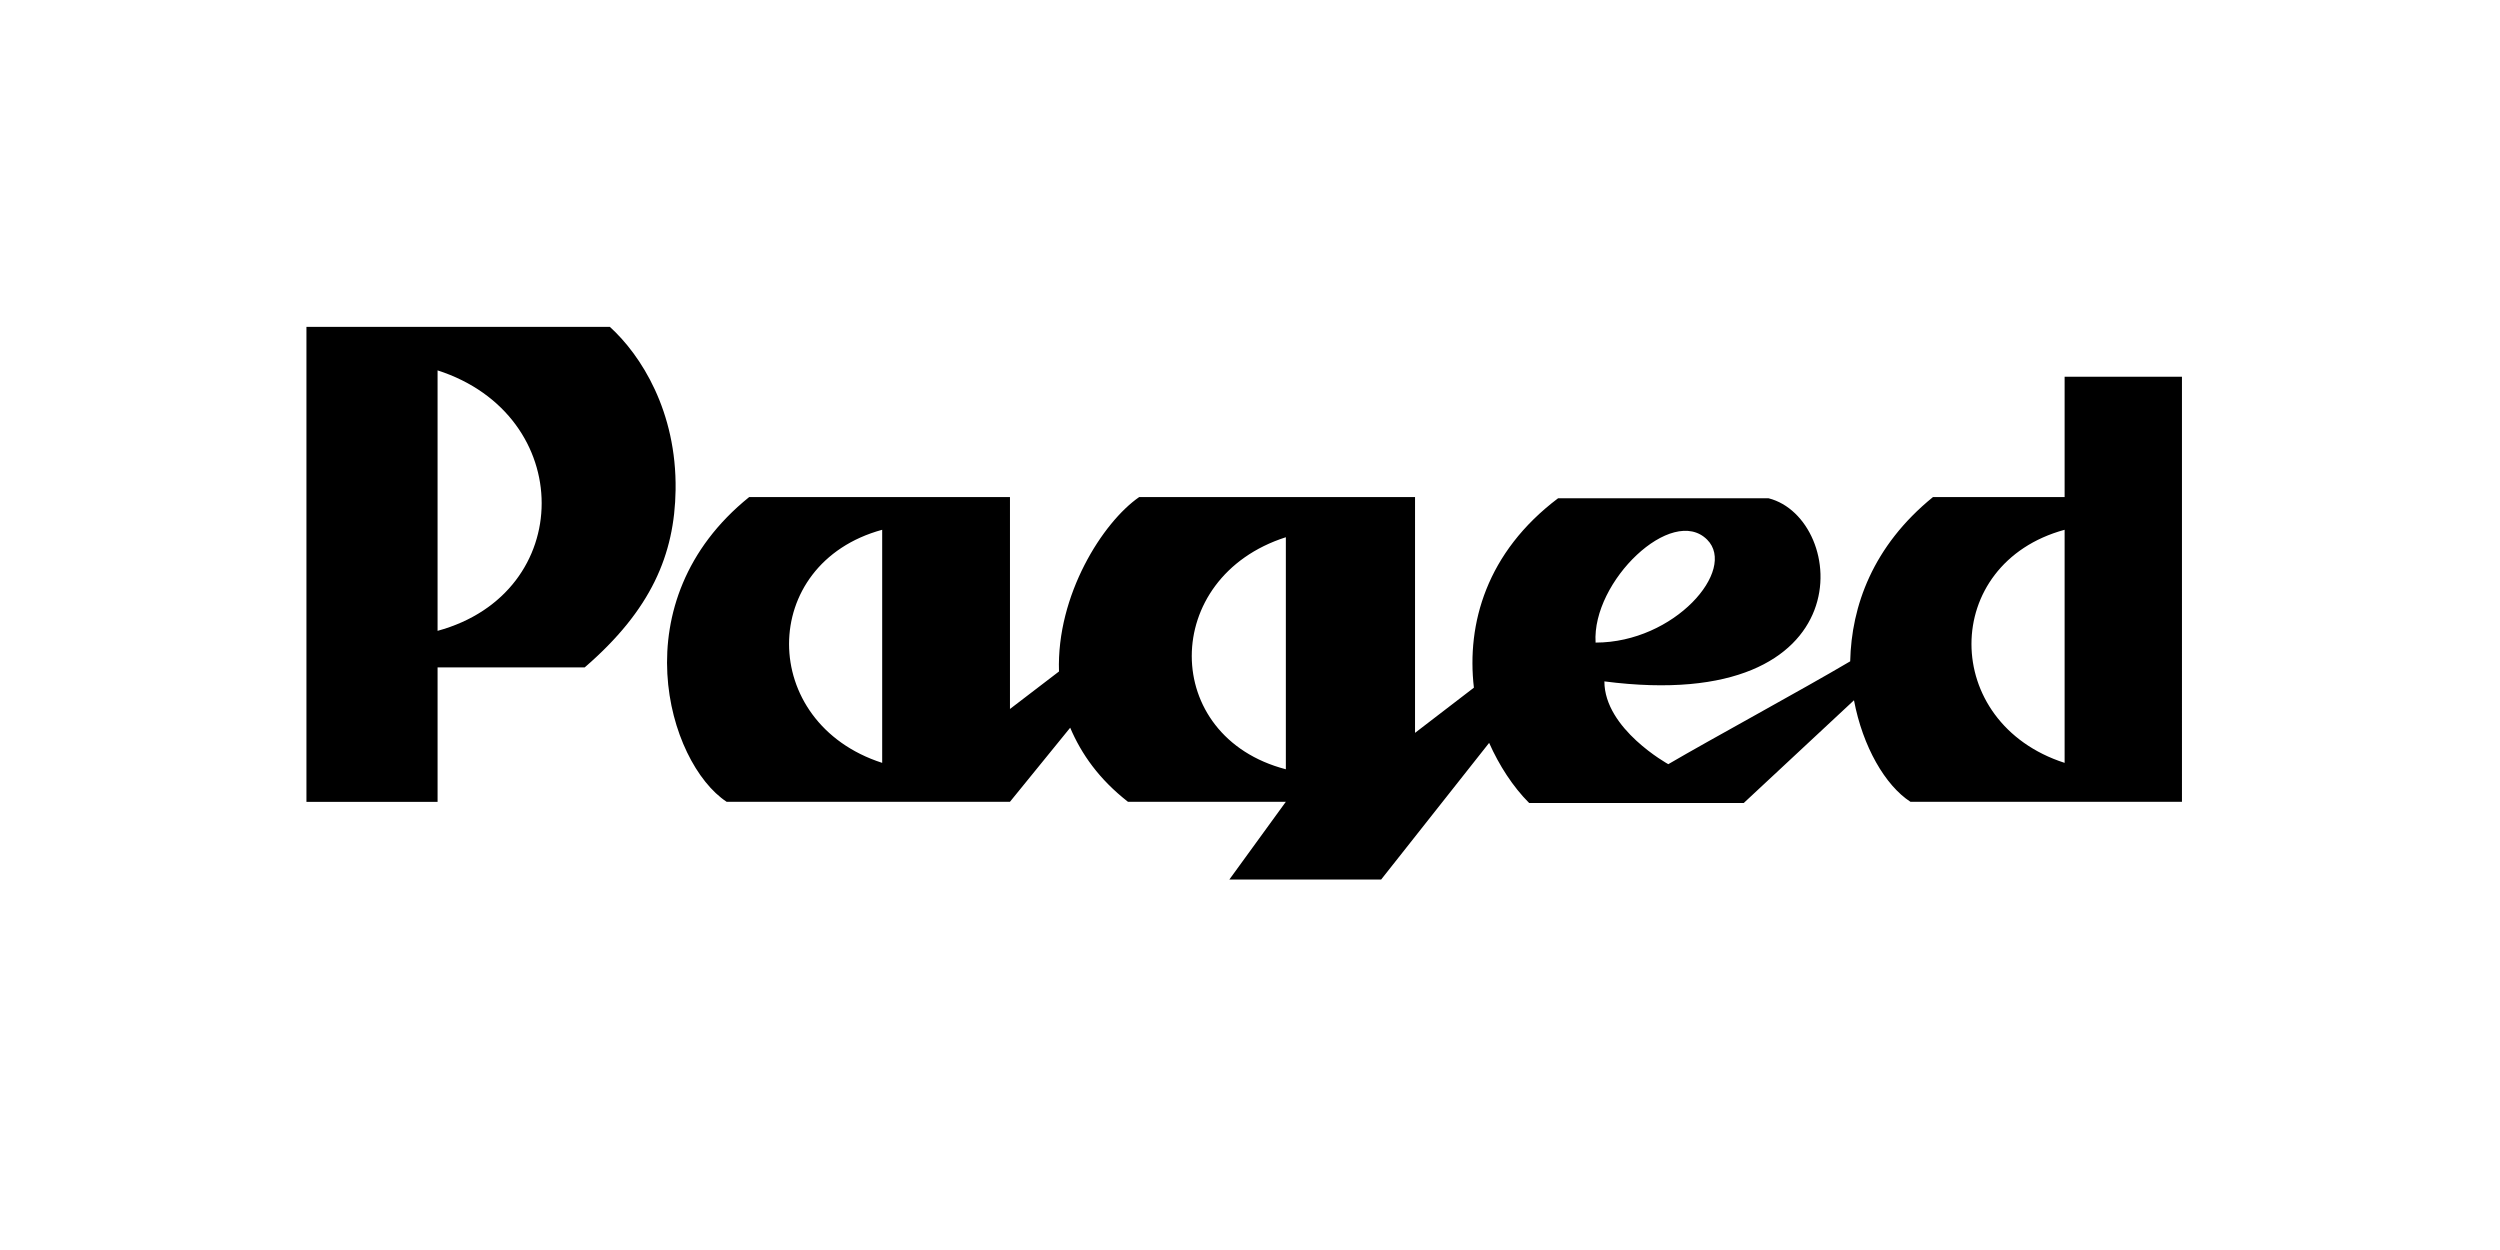 <svg xml:space="preserve" viewBox="0 0 283.464 141.732" height="141.732px" width="283.464px" y="0px" x="0px" xmlns:xlink="http://www.w3.org/1999/xlink" xmlns="http://www.w3.org/2000/svg" id="Warstwa_1" version="1.1">
<rect height="141.732" width="283.464" fill="none"></rect>
<g>
	<g>
		<path d="M247.403,42.717h-13.305V56.36h-14.926c-6.83,5.551-9.249,12.37-9.386,18.625c-5.544,3.275-15.78,8.824-20.625,11.662
			c0,0-7.246-3.98-7.246-9.387c29.715,3.841,27.58-18.483,18.622-20.761h-23.876c-8.108,6.12-10.383,14.22-9.541,21.473
			l-6.675,5.124V56.36h-31.278c-4.117,2.843-9.383,11.097-9.092,19.775l-5.559,4.253V56.36h-29.57
			c-14.646,11.8-9.243,30.137-2.56,34.549h32.13l6.828-8.397c1.281,3.001,3.273,5.835,6.547,8.397h17.906l-6.406,8.816h17.212
			l12.243-15.494c1.137,2.555,2.693,4.97,4.54,6.82h24.326L210.215,79.4c0.99,5.262,3.549,9.662,6.399,11.51h30.788V42.717z
			 M100.027,86.498c-14.079-4.539-14.079-22.59,0-26.429V86.498z M145.797,87.224c-14.224-3.701-14.224-21.765,0-26.31V87.224z
			 M193.565,61.189c3.416,3.422-3.695,11.672-12.649,11.672C180.485,65.902,189.587,57.209,193.565,61.189z M234.098,86.498
			c-14.083-4.539-14.083-22.59,0-26.429V86.498z"></path>
	</g>
	<g>
		<path d="M69.152,37.064H34.746v53.855h14.869V75.673h16.68c7.544-6.509,10.194-12.804,10.307-20.102
			C76.74,46.648,72.679,40.267,69.152,37.064z M49.614,41.995c15.738,5.073,15.738,25.245,0,29.534V41.995z"></path>
	</g>
</g>
</svg>
